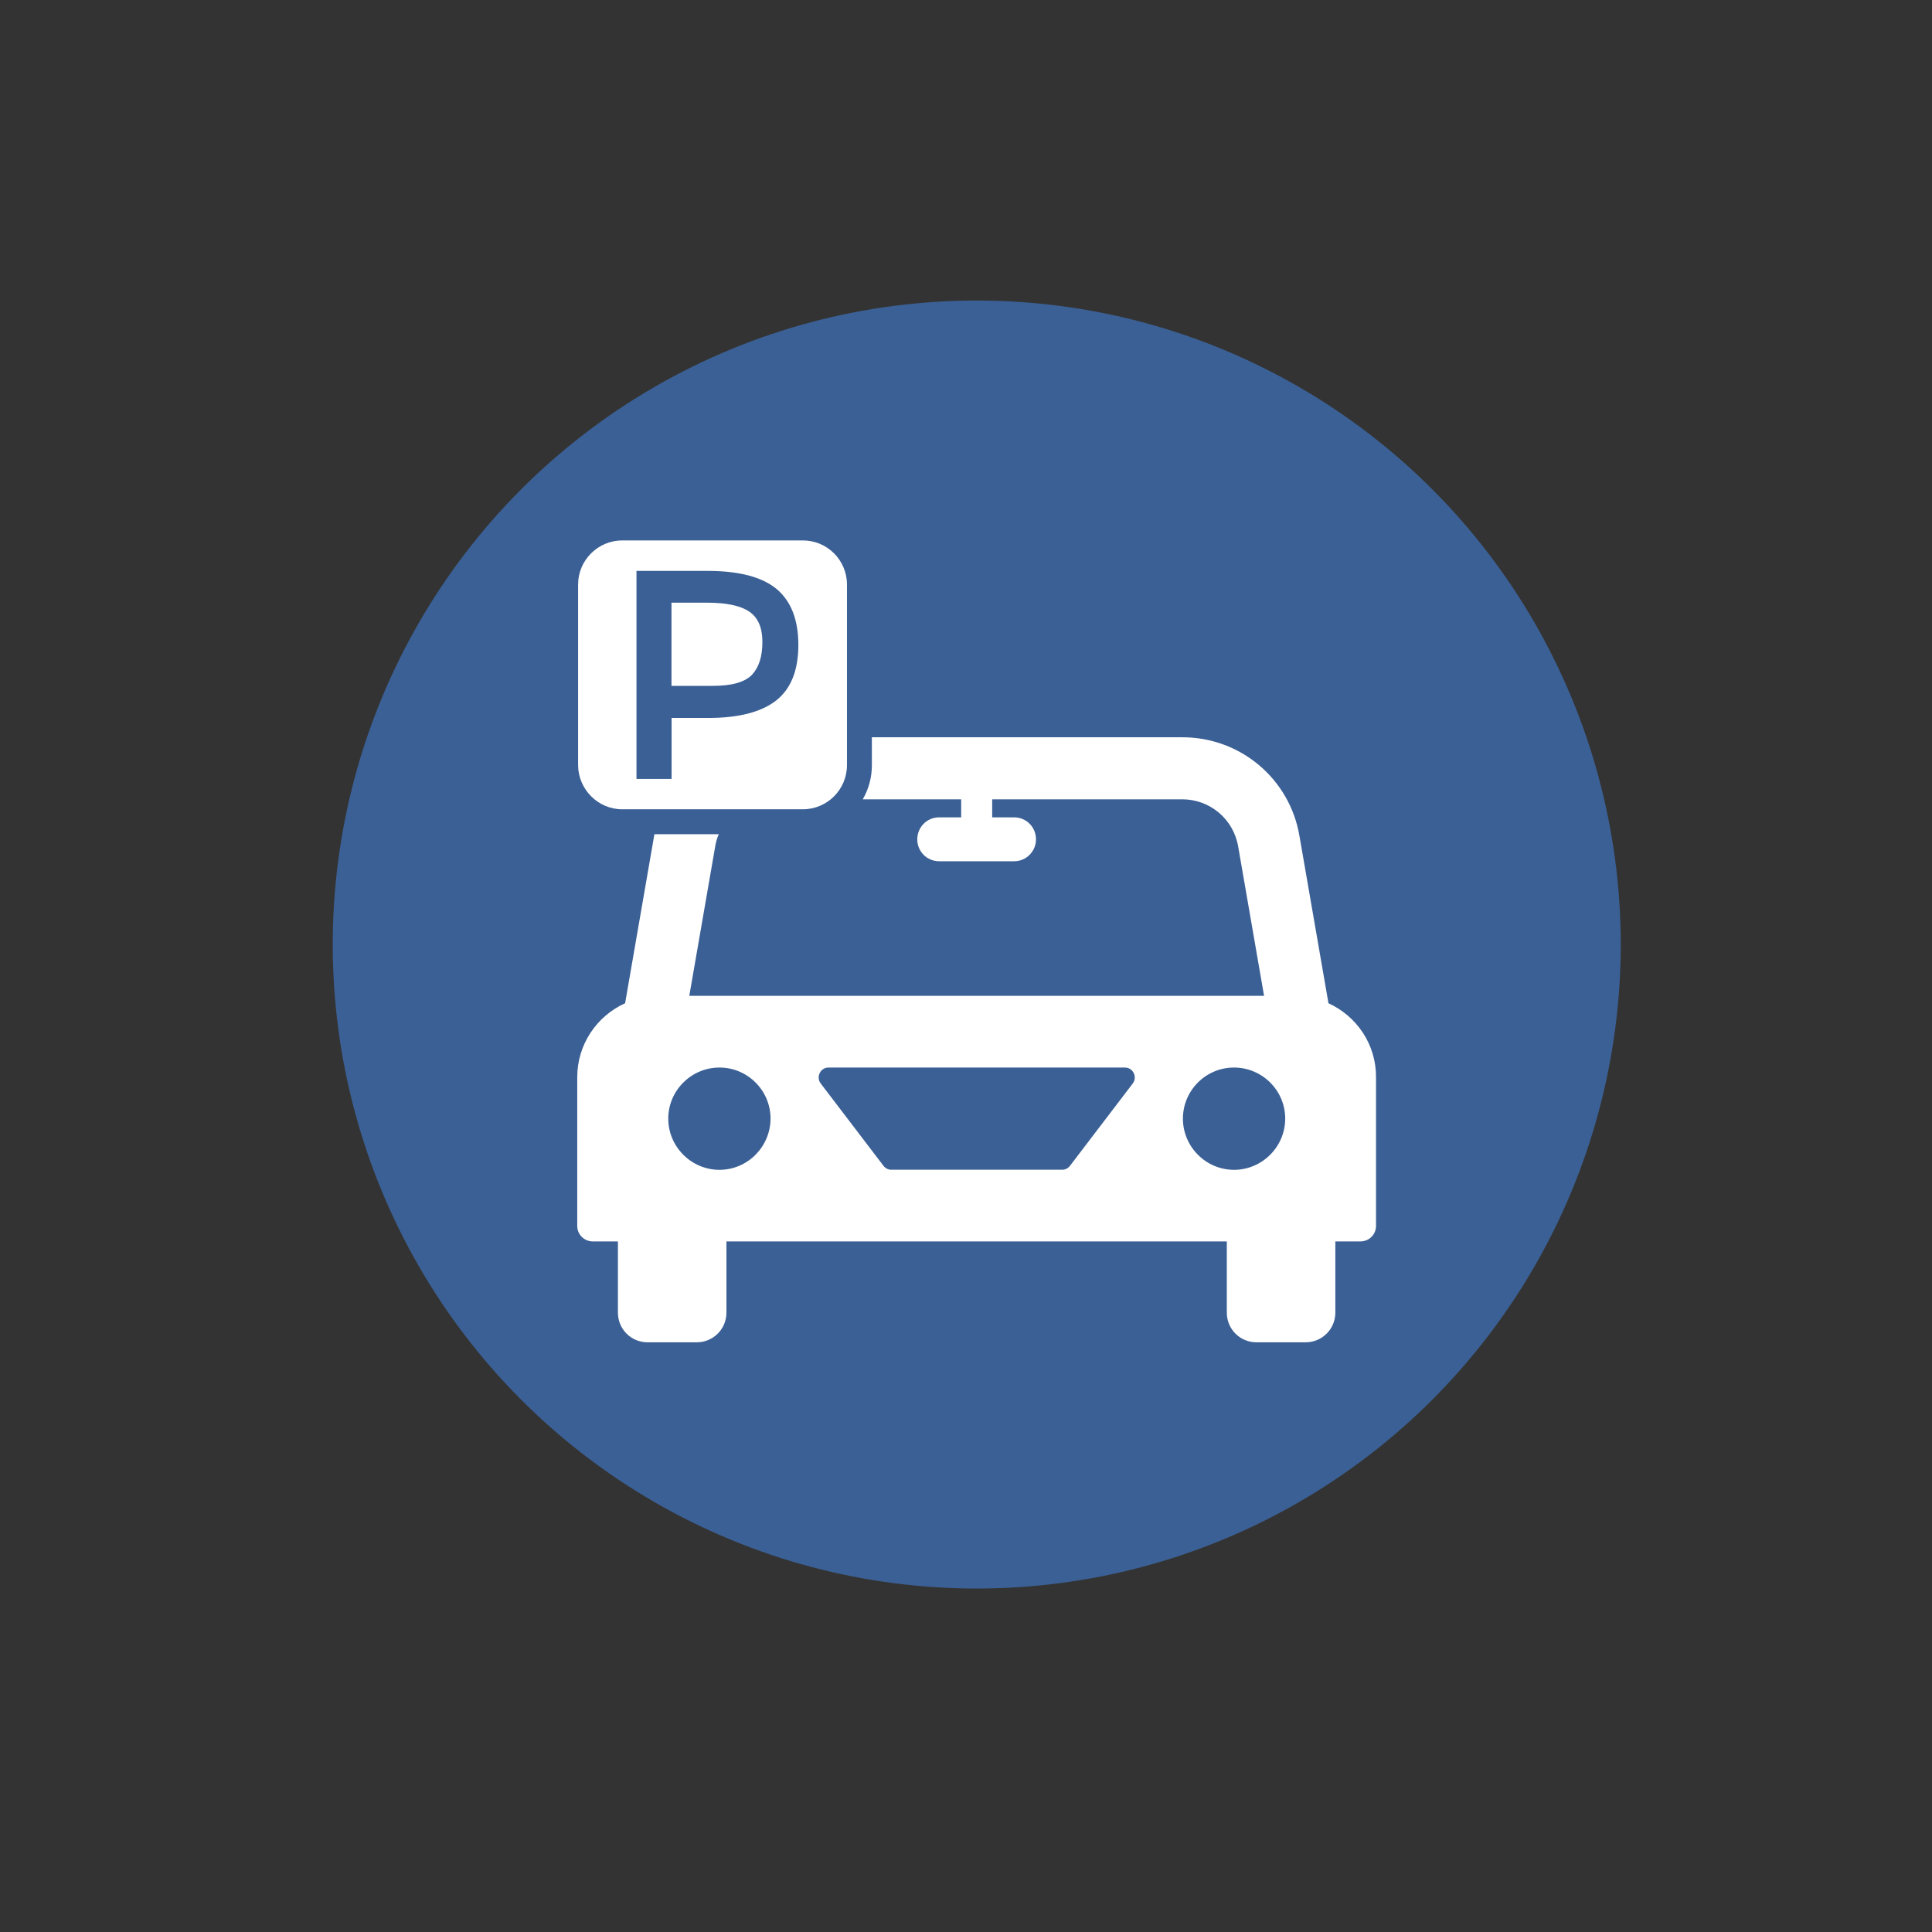 <?xml version="1.0" encoding="UTF-8"?>
<svg width="180px" height="180px" viewBox="0 0 180 180" version="1.1" xmlns="http://www.w3.org/2000/svg" xmlns:xlink="http://www.w3.org/1999/xlink">
    <rect x="0" y="0" width="180" height="180" fill="#333333" stroke="none"/>
    <!-- Generator: Sketch 52.6 (67491) - http://www.bohemiancoding.com/sketch -->
    <title>Group 3</title>
    <desc>Created with Sketch.</desc>
    <g id="Page-1" stroke="none" stroke-width="1" fill="none" fill-rule="evenodd">
        <g id="Estacionamiento">
            <g id="Group-3">
                <g id="Group" transform="translate(31, 28)">
                    <circle id="Oval" fill="#3B6095" cx="60" cy="60" r="60"></circle>
                    <path d="M39.06,34.87 C39.71,34.17 40.03,33.17 40.03,31.81 C40.03,30.47 39.63,29.54 38.79,28.97 C37.96,28.42 36.65,28.15 34.88,28.15 L31.56,28.15 L31.56,35.9 L35.35,35.9 C37.16,35.91 38.39,35.56 39.06,34.87 Z" id="Path" fill="#FFFFFF"></path>
                    <path d="M26.97,47.4 L43.8,47.4 C46.07,47.4 47.91,45.55 47.91,43.29 L47.91,26.46 C47.91,24.19 46.07,22.35 43.8,22.35 L26.97,22.35 C24.72,22.35 22.86,24.19 22.86,26.46 L22.86,43.29 C22.87,45.54 24.72,47.4 26.97,47.4 Z M28.29,25.19 L34.93,25.19 C37.87,25.19 40.01,25.76 41.36,26.88 C42.71,28.02 43.38,29.75 43.38,32.09 C43.38,34.44 42.7,36.16 41.33,37.25 C39.94,38.34 37.84,38.89 34.99,38.89 L31.57,38.89 L31.57,44.57 L28.3,44.57 L28.3,25.19 L28.29,25.19 Z" id="Shape" fill="#FFFFFF" fill-rule="nonzero"></path>
                    <path d="M92.77,65.47 L90.07,49.9 C89.17,44.56 84.57,40.69 79.16,40.69 L50.23,40.69 L50.23,43.29 C50.23,44.45 49.93,45.53 49.38,46.47 L58.55,46.47 L58.55,48.15 L56.5,48.15 C55.36,48.15 54.46,49.07 54.46,50.2 C54.46,51.33 55.36,52.24 56.5,52.24 L63.48,52.24 C64.62,52.24 65.52,51.32 65.52,50.2 C65.52,49.06 64.62,48.15 63.48,48.15 L61.44,48.15 L61.44,46.47 L79.15,46.47 C81.74,46.47 83.93,48.33 84.36,50.88 L86.77,64.78 L33.22,64.78 L35.63,50.88 C35.7,50.47 35.8,50.08 35.97,49.72 L29.97,49.72 C29.96,49.78 29.95,49.84 29.94,49.89 L27.24,65.47 C24.62,66.65 22.78,69.29 22.78,72.36 L22.78,86.22 C22.78,87.02 23.43,87.66 24.23,87.66 L26.57,87.66 L26.57,94.3 C26.57,95.83 27.8,97.06 29.33,97.06 L33.91,97.06 C35.44,97.06 36.68,95.83 36.68,94.3 L36.68,87.66 L83.3,87.66 L83.3,94.3 C83.3,95.83 84.53,97.06 86.06,97.06 L90.64,97.06 C92.17,97.06 93.41,95.83 93.41,94.3 L93.41,87.66 L95.75,87.66 C96.55,87.66 97.2,87.02 97.2,86.22 L97.2,72.37 C97.22,69.29 95.39,66.67 92.77,65.47 Z M36.03,80.99 C33.41,80.99 31.26,78.84 31.26,76.22 C31.26,73.6 33.41,71.46 36.03,71.46 C38.65,71.46 40.79,73.59 40.79,76.22 C40.78,78.84 38.65,80.99 36.03,80.99 Z M74.54,72.94 L68.7,80.6 C68.53,80.83 68.27,80.98 67.98,80.98 L52.02,80.98 C51.73,80.98 51.47,80.83 51.3,80.6 L45.46,72.94 C45.01,72.34 45.43,71.46 46.19,71.46 L73.81,71.46 C74.57,71.46 74.99,72.34 74.54,72.94 Z M83.97,80.99 C81.35,80.99 79.21,78.84 79.21,76.22 C79.21,73.6 81.34,71.46 83.97,71.46 C86.59,71.46 88.74,73.59 88.74,76.22 C88.74,78.84 86.59,80.99 83.97,80.99 Z" id="Shape" fill="#FFFFFF" fill-rule="nonzero"></path>
                </g>
                <rect id="Rectangle-Copy-3" fill-opacity="0.01" fill="#000000" opacity="0.2" x="0" y="0" width="180" height="180"></rect>
            </g>
        </g>
    </g>
</svg>